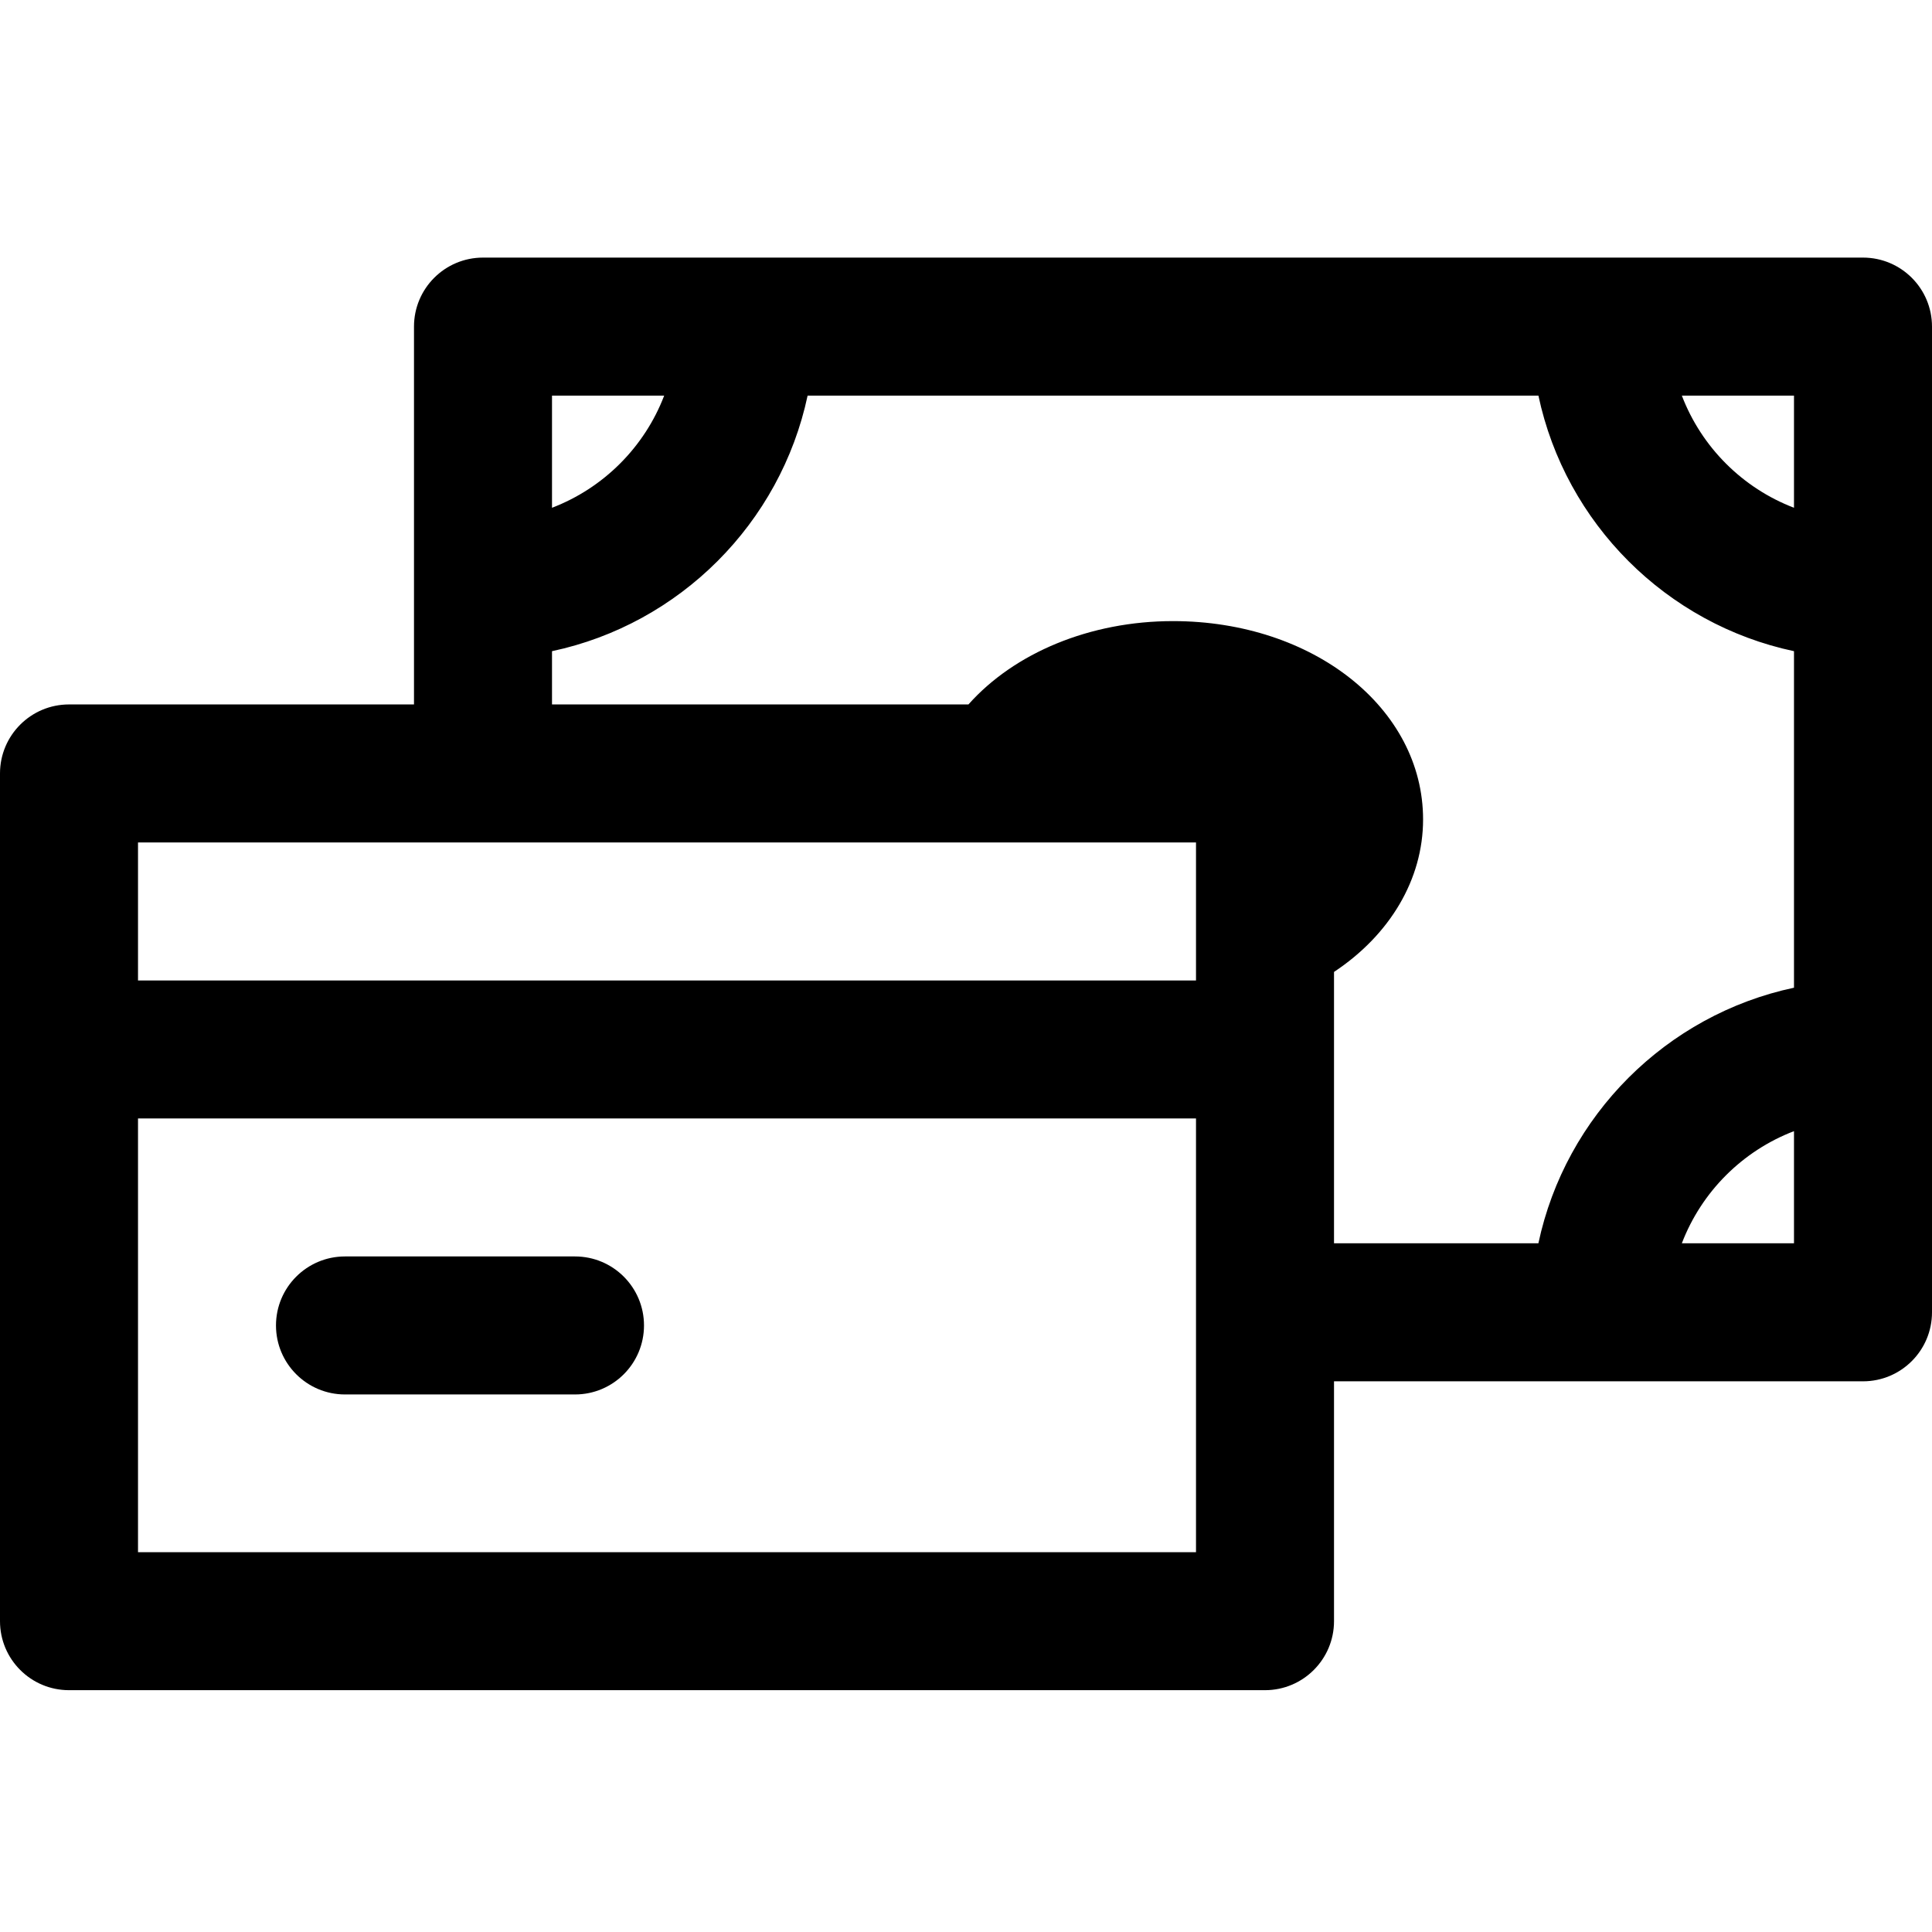 <svg xmlns="http://www.w3.org/2000/svg" fill="none" viewBox="0 0 60 60" height="60" width="60">
<path fill="black" d="M57.857 8H15C13.816 8 12.857 8.959 12.857 10.143V21.877H2.143C0.959 21.877 0 22.837 0 24.02V50.347C0 51.53 0.959 52.49 2.143 52.49H39.286C40.469 52.49 41.429 51.53 41.429 50.347V42.898H57.857C59.041 42.898 60 41.938 60 40.755V10.143C60 8.959 59.041 8 57.857 8ZM17.143 12.286H20.627C20.016 13.884 18.742 15.158 17.143 15.769V12.286ZM37.143 48.204H4.286V34.734H37.143L37.143 48.204ZM37.143 30.449H4.286V26.163H37.143L37.143 30.449ZM55.714 38.612H52.231C52.842 37.013 54.115 35.74 55.714 35.129V38.612ZM55.714 30.674C51.748 31.517 48.619 34.646 47.776 38.612H41.429V30.184C43.164 29.034 44.195 27.31 44.195 25.449C44.195 21.995 40.784 19.289 36.428 19.289C33.854 19.289 31.503 20.274 30.076 21.877H17.143V20.223C21.109 19.381 24.238 16.252 25.081 12.286H47.777C48.619 16.252 51.748 19.381 55.714 20.223L55.714 30.674ZM55.714 15.769C54.115 15.158 52.842 13.885 52.231 12.286H55.714V15.769Z"></path>
<path fill="black" d="M17.857 39.02H10.714C9.531 39.02 8.571 39.98 8.571 41.163C8.571 42.346 9.531 43.306 10.714 43.306H17.857C19.041 43.306 20 42.346 20 41.163C20 39.98 19.041 39.02 17.857 39.02Z"></path>
</svg>
